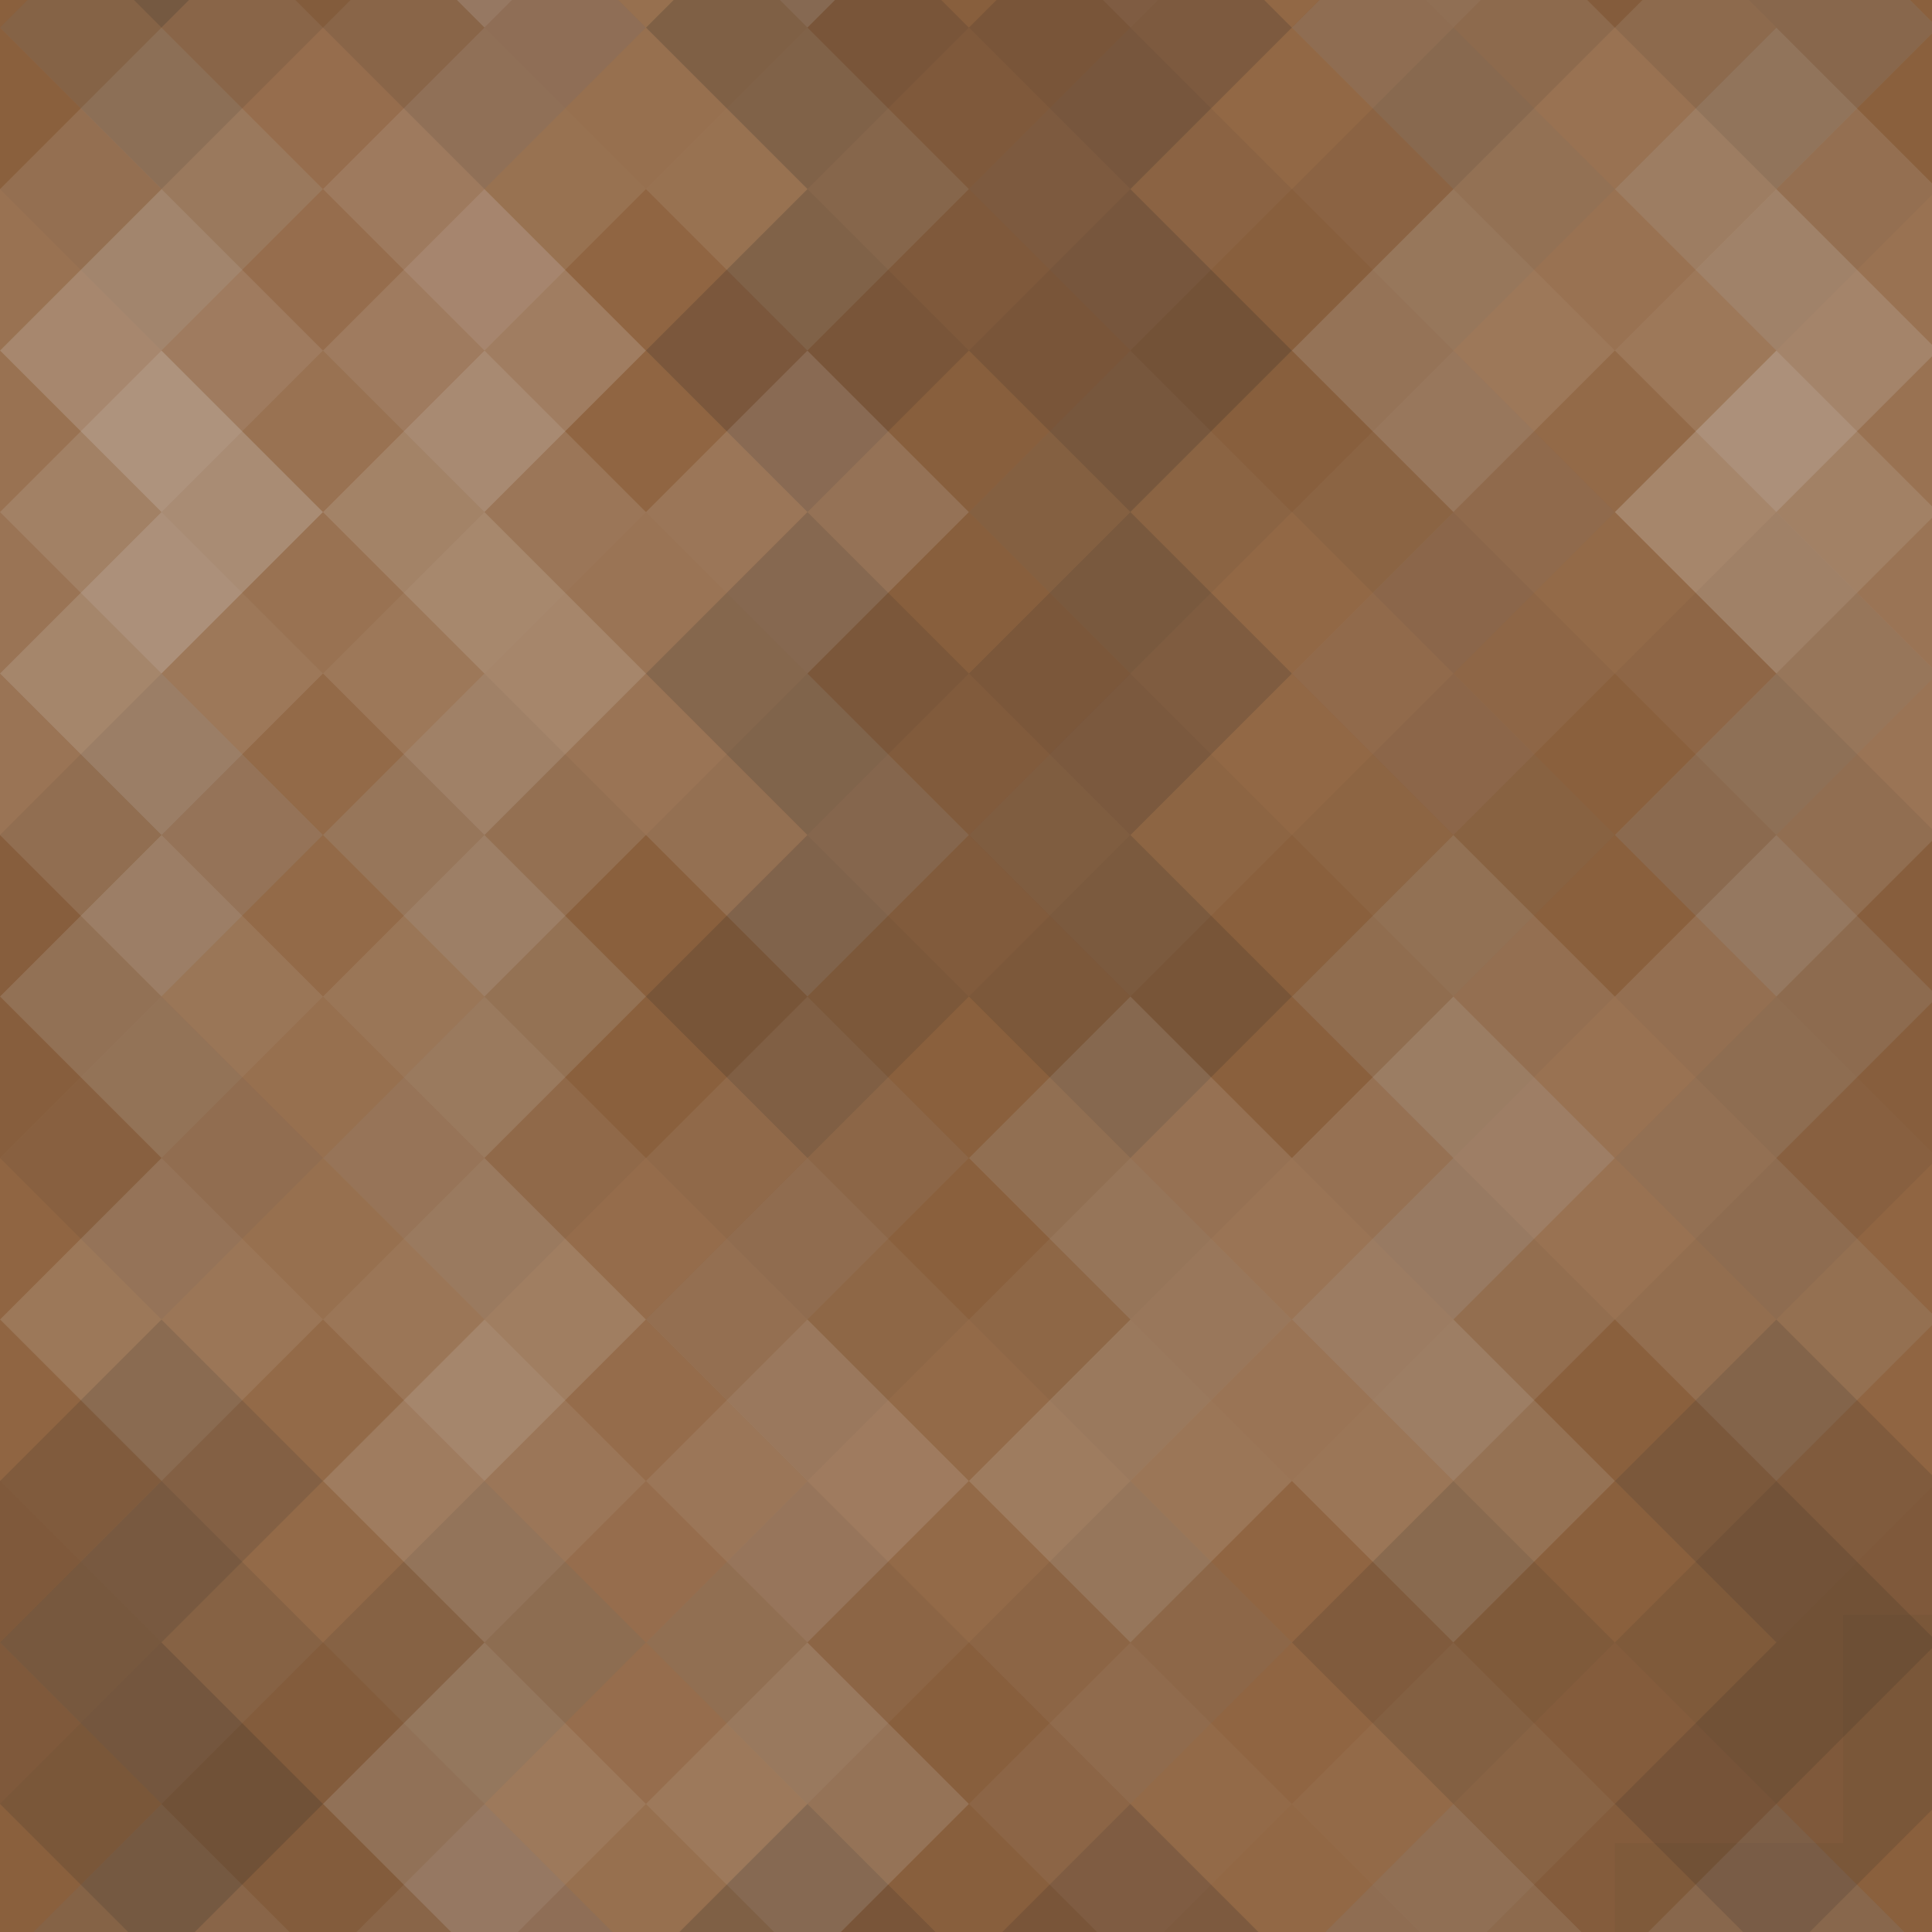 <svg xmlns="http://www.w3.org/2000/svg" width="110" height="110" viewbox="0 0 110 110" preserveAspectRatio="none"><rect x="0" y="0" width="100%" height="100%" fill="rgb(143, 99, 63)" /><g fill="#222" style="opacity:0.046;" transform="translate(-18.389, -18.389) rotate(45, 18.389, 18.389)" ><rect x="13" y="0" width="13" height="39" /><rect x="0" y="13" width="39" height="13" /></g><g fill="#222" style="opacity:0.046;" transform="translate(91.942, -18.389) rotate(45, 18.389, 18.389)" ><rect x="13" y="0" width="13" height="39" /><rect x="0" y="13" width="39" height="13" /></g><g fill="#222" style="opacity:0.046;" transform="translate(-18.389, 91.942) rotate(45, 18.389, 18.389)" ><rect x="13" y="0" width="13" height="39" /><rect x="0" y="13" width="39" height="13" /></g><g fill="#222" style="opacity:0.046;" transform="translate(91.942, 91.942) rotate(45, 18.389, 18.389" ><rect x="13" y="0" width="13" height="39" /><rect x="0" y="13" width="39" height="13" /></g><g fill="#ddd" style="opacity:0.089;" transform="translate(0, -9.194) rotate(45, 18.389, 18.389)" ><rect x="13" y="0" width="13" height="39" /><rect x="0" y="13" width="39" height="13" /></g><g fill="#ddd" style="opacity:0.089;" transform="translate(0, 101.137) rotate(45, 18.389, 18.389)" ><rect x="13" y="0" width="13" height="39" /><rect x="0" y="13" width="39" height="13" /></g><g fill="#ddd" style="opacity:0.107;" transform="translate(18.389, -18.389) rotate(45, 18.389, 18.389)" ><rect x="13" y="0" width="13" height="39" /><rect x="0" y="13" width="39" height="13" /></g><g fill="#ddd" style="opacity:0.107;" transform="translate(18.389, 91.942) rotate(45, 18.389, 18.389)" ><rect x="13" y="0" width="13" height="39" /><rect x="0" y="13" width="39" height="13" /></g><g fill="#222" style="opacity:0.15;" transform="translate(36.777, -9.194) rotate(45, 18.389, 18.389)" ><rect x="13" y="0" width="13" height="39" /><rect x="0" y="13" width="39" height="13" /></g><g fill="#222" style="opacity:0.15;" transform="translate(36.777, 101.137) rotate(45, 18.389, 18.389)" ><rect x="13" y="0" width="13" height="39" /><rect x="0" y="13" width="39" height="13" /></g><g fill="#ddd" style="opacity:0.037;" transform="translate(55.166, -18.389) rotate(45, 18.389, 18.389)" ><rect x="13" y="0" width="13" height="39" /><rect x="0" y="13" width="39" height="13" /></g><g fill="#ddd" style="opacity:0.037;" transform="translate(55.166, 91.942) rotate(45, 18.389, 18.389)" ><rect x="13" y="0" width="13" height="39" /><rect x="0" y="13" width="39" height="13" /></g><g fill="#ddd" style="opacity:0.124;" transform="translate(73.554, -9.194) rotate(45, 18.389, 18.389)" ><rect x="13" y="0" width="13" height="39" /><rect x="0" y="13" width="39" height="13" /></g><g fill="#ddd" style="opacity:0.124;" transform="translate(73.554, 101.137) rotate(45, 18.389, 18.389)" ><rect x="13" y="0" width="13" height="39" /><rect x="0" y="13" width="39" height="13" /></g><g fill="#ddd" style="opacity:0.124;" transform="translate(-18.389, 0) rotate(45, 18.389, 18.389)" ><rect x="13" y="0" width="13" height="39" /><rect x="0" y="13" width="39" height="13" /></g><g fill="#ddd" style="opacity:0.124;" transform="translate(91.942, 0) rotate(45, 18.389, 18.389)" ><rect x="13" y="0" width="13" height="39" /><rect x="0" y="13" width="39" height="13" /></g><g fill="#ddd" style="opacity:0.124;" transform="translate(0, 9.194) rotate(45, 18.389, 18.389)" ><rect x="13" y="0" width="13" height="39" /><rect x="0" y="13" width="39" height="13" /></g><g fill="#ddd" style="opacity:0.02;" transform="translate(18.389, 0) rotate(45, 18.389, 18.389)" ><rect x="13" y="0" width="13" height="39" /><rect x="0" y="13" width="39" height="13" /></g><g fill="#222" style="opacity:0.063;" transform="translate(36.777, 9.194) rotate(45, 18.389, 18.389)" ><rect x="13" y="0" width="13" height="39" /><rect x="0" y="13" width="39" height="13" /></g><g fill="#222" style="opacity:0.063;" transform="translate(55.166, 0) rotate(45, 18.389, 18.389)" ><rect x="13" y="0" width="13" height="39" /><rect x="0" y="13" width="39" height="13" /></g><g fill="#ddd" style="opacity:0.055;" transform="translate(73.554, 9.194) rotate(45, 18.389, 18.389)" ><rect x="13" y="0" width="13" height="39" /><rect x="0" y="13" width="39" height="13" /></g><g fill="#ddd" style="opacity:0.141;" transform="translate(-18.389, 18.389) rotate(45, 18.389, 18.389)" ><rect x="13" y="0" width="13" height="39" /><rect x="0" y="13" width="39" height="13" /></g><g fill="#ddd" style="opacity:0.141;" transform="translate(91.942, 18.389) rotate(45, 18.389, 18.389)" ><rect x="13" y="0" width="13" height="39" /><rect x="0" y="13" width="39" height="13" /></g><g fill="#ddd" style="opacity:0.055;" transform="translate(0, 27.583) rotate(45, 18.389, 18.389)" ><rect x="13" y="0" width="13" height="39" /><rect x="0" y="13" width="39" height="13" /></g><g fill="#ddd" style="opacity:0.141;" transform="translate(18.389, 18.389) rotate(45, 18.389, 18.389)" ><rect x="13" y="0" width="13" height="39" /><rect x="0" y="13" width="39" height="13" /></g><g fill="#222" style="opacity:0.133;" transform="translate(36.777, 27.583) rotate(45, 18.389, 18.389)" ><rect x="13" y="0" width="13" height="39" /><rect x="0" y="13" width="39" height="13" /></g><g fill="#ddd" style="opacity:0.037;" transform="translate(55.166, 18.389) rotate(45, 18.389, 18.389)" ><rect x="13" y="0" width="13" height="39" /><rect x="0" y="13" width="39" height="13" /></g><g fill="#222" style="opacity:0.046;" transform="translate(73.554, 27.583) rotate(45, 18.389, 18.389)" ><rect x="13" y="0" width="13" height="39" /><rect x="0" y="13" width="39" height="13" /></g><g fill="#222" style="opacity:0.081;" transform="translate(-18.389, 36.777) rotate(45, 18.389, 18.389)" ><rect x="13" y="0" width="13" height="39" /><rect x="0" y="13" width="39" height="13" /></g><g fill="#222" style="opacity:0.081;" transform="translate(91.942, 36.777) rotate(45, 18.389, 18.389)" ><rect x="13" y="0" width="13" height="39" /><rect x="0" y="13" width="39" height="13" /></g><g fill="#ddd" style="opacity:0.107;" transform="translate(0, 45.971) rotate(45, 18.389, 18.389)" ><rect x="13" y="0" width="13" height="39" /><rect x="0" y="13" width="39" height="13" /></g><g fill="#222" style="opacity:0.046;" transform="translate(18.389, 36.777) rotate(45, 18.389, 18.389)" ><rect x="13" y="0" width="13" height="39" /><rect x="0" y="13" width="39" height="13" /></g><g fill="#222" style="opacity:0.046;" transform="translate(36.777, 45.971) rotate(45, 18.389, 18.389)" ><rect x="13" y="0" width="13" height="39" /><rect x="0" y="13" width="39" height="13" /></g><g fill="#222" style="opacity:0.046;" transform="translate(55.166, 36.777) rotate(45, 18.389, 18.389)" ><rect x="13" y="0" width="13" height="39" /><rect x="0" y="13" width="39" height="13" /></g><g fill="#ddd" style="opacity:0.124;" transform="translate(73.554, 45.971) rotate(45, 18.389, 18.389)" ><rect x="13" y="0" width="13" height="39" /><rect x="0" y="13" width="39" height="13" /></g><g fill="#ddd" style="opacity:0.02;" transform="translate(-18.389, 55.166) rotate(45, 18.389, 18.389)" ><rect x="13" y="0" width="13" height="39" /><rect x="0" y="13" width="39" height="13" /></g><g fill="#ddd" style="opacity:0.02;" transform="translate(91.942, 55.166) rotate(45, 18.389, 18.389)" ><rect x="13" y="0" width="13" height="39" /><rect x="0" y="13" width="39" height="13" /></g><g fill="#ddd" style="opacity:0.055;" transform="translate(0, 64.36) rotate(45, 18.389, 18.389)" ><rect x="13" y="0" width="13" height="39" /><rect x="0" y="13" width="39" height="13" /></g><g fill="#ddd" style="opacity:0.072;" transform="translate(18.389, 55.166) rotate(45, 18.389, 18.389)" ><rect x="13" y="0" width="13" height="39" /><rect x="0" y="13" width="39" height="13" /></g><g fill="#ddd" style="opacity:0.055;" transform="translate(36.777, 64.36) rotate(45, 18.389, 18.389)" ><rect x="13" y="0" width="13" height="39" /><rect x="0" y="13" width="39" height="13" /></g><g fill="#ddd" style="opacity:0.141;" transform="translate(55.166, 55.166) rotate(45, 18.389, 18.389)" ><rect x="13" y="0" width="13" height="39" /><rect x="0" y="13" width="39" height="13" /></g><g fill="#222" style="opacity:0.046;" transform="translate(73.554, 64.36) rotate(45, 18.389, 18.389)" ><rect x="13" y="0" width="13" height="39" /><rect x="0" y="13" width="39" height="13" /></g><g fill="#222" style="opacity:0.15;" transform="translate(-18.389, 73.554) rotate(45, 18.389, 18.389)" ><rect x="13" y="0" width="13" height="39" /><rect x="0" y="13" width="39" height="13" /></g><g fill="#222" style="opacity:0.15;" transform="translate(91.942, 73.554) rotate(45, 18.389, 18.389)" ><rect x="13" y="0" width="13" height="39" /><rect x="0" y="13" width="39" height="13" /></g><g fill="#222" style="opacity:0.15;" transform="translate(-18.389, -36.777) rotate(45, 18.389, 18.389)" ><rect x="13" y="0" width="13" height="39" /><rect x="0" y="13" width="39" height="13" /></g><g fill="#222" style="opacity:0.115;" transform="translate(0, 82.748) rotate(45, 18.389, 18.389)" ><rect x="13" y="0" width="13" height="39" /><rect x="0" y="13" width="39" height="13" /></g><g fill="#222" style="opacity:0.115;" transform="translate(0, -27.583) rotate(45, 18.389, 18.389)" ><rect x="13" y="0" width="13" height="39" /><rect x="0" y="13" width="39" height="13" /></g><g fill="#ddd" style="opacity:0.089;" transform="translate(18.389, 73.554) rotate(45, 18.389, 18.389)" ><rect x="13" y="0" width="13" height="39" /><rect x="0" y="13" width="39" height="13" /></g><g fill="#ddd" style="opacity:0.089;" transform="translate(18.389, -36.777) rotate(45, 18.389, 18.389)" ><rect x="13" y="0" width="13" height="39" /><rect x="0" y="13" width="39" height="13" /></g><g fill="#222" style="opacity:0.063;" transform="translate(36.777, 82.748) rotate(45, 18.389, 18.389)" ><rect x="13" y="0" width="13" height="39" /><rect x="0" y="13" width="39" height="13" /></g><g fill="#222" style="opacity:0.063;" transform="translate(36.777, -27.583) rotate(45, 18.389, 18.389)" ><rect x="13" y="0" width="13" height="39" /><rect x="0" y="13" width="39" height="13" /></g><g fill="#ddd" style="opacity:0.02;" transform="translate(55.166, 73.554) rotate(45, 18.389, 18.389)" ><rect x="13" y="0" width="13" height="39" /><rect x="0" y="13" width="39" height="13" /></g><g fill="#ddd" style="opacity:0.02;" transform="translate(55.166, -36.777) rotate(45, 18.389, 18.389)" ><rect x="13" y="0" width="13" height="39" /><rect x="0" y="13" width="39" height="13" /></g><g fill="#222" style="opacity:0.098;" transform="translate(73.554, 82.748) rotate(45, 18.389, 18.389)" ><rect x="13" y="0" width="13" height="39" /><rect x="0" y="13" width="39" height="13" /></g><g fill="#222" style="opacity:0.098;" transform="translate(73.554, -27.583) rotate(45, 18.389, 18.389)" ><rect x="13" y="0" width="13" height="39" /><rect x="0" y="13" width="39" height="13" /></g></svg>